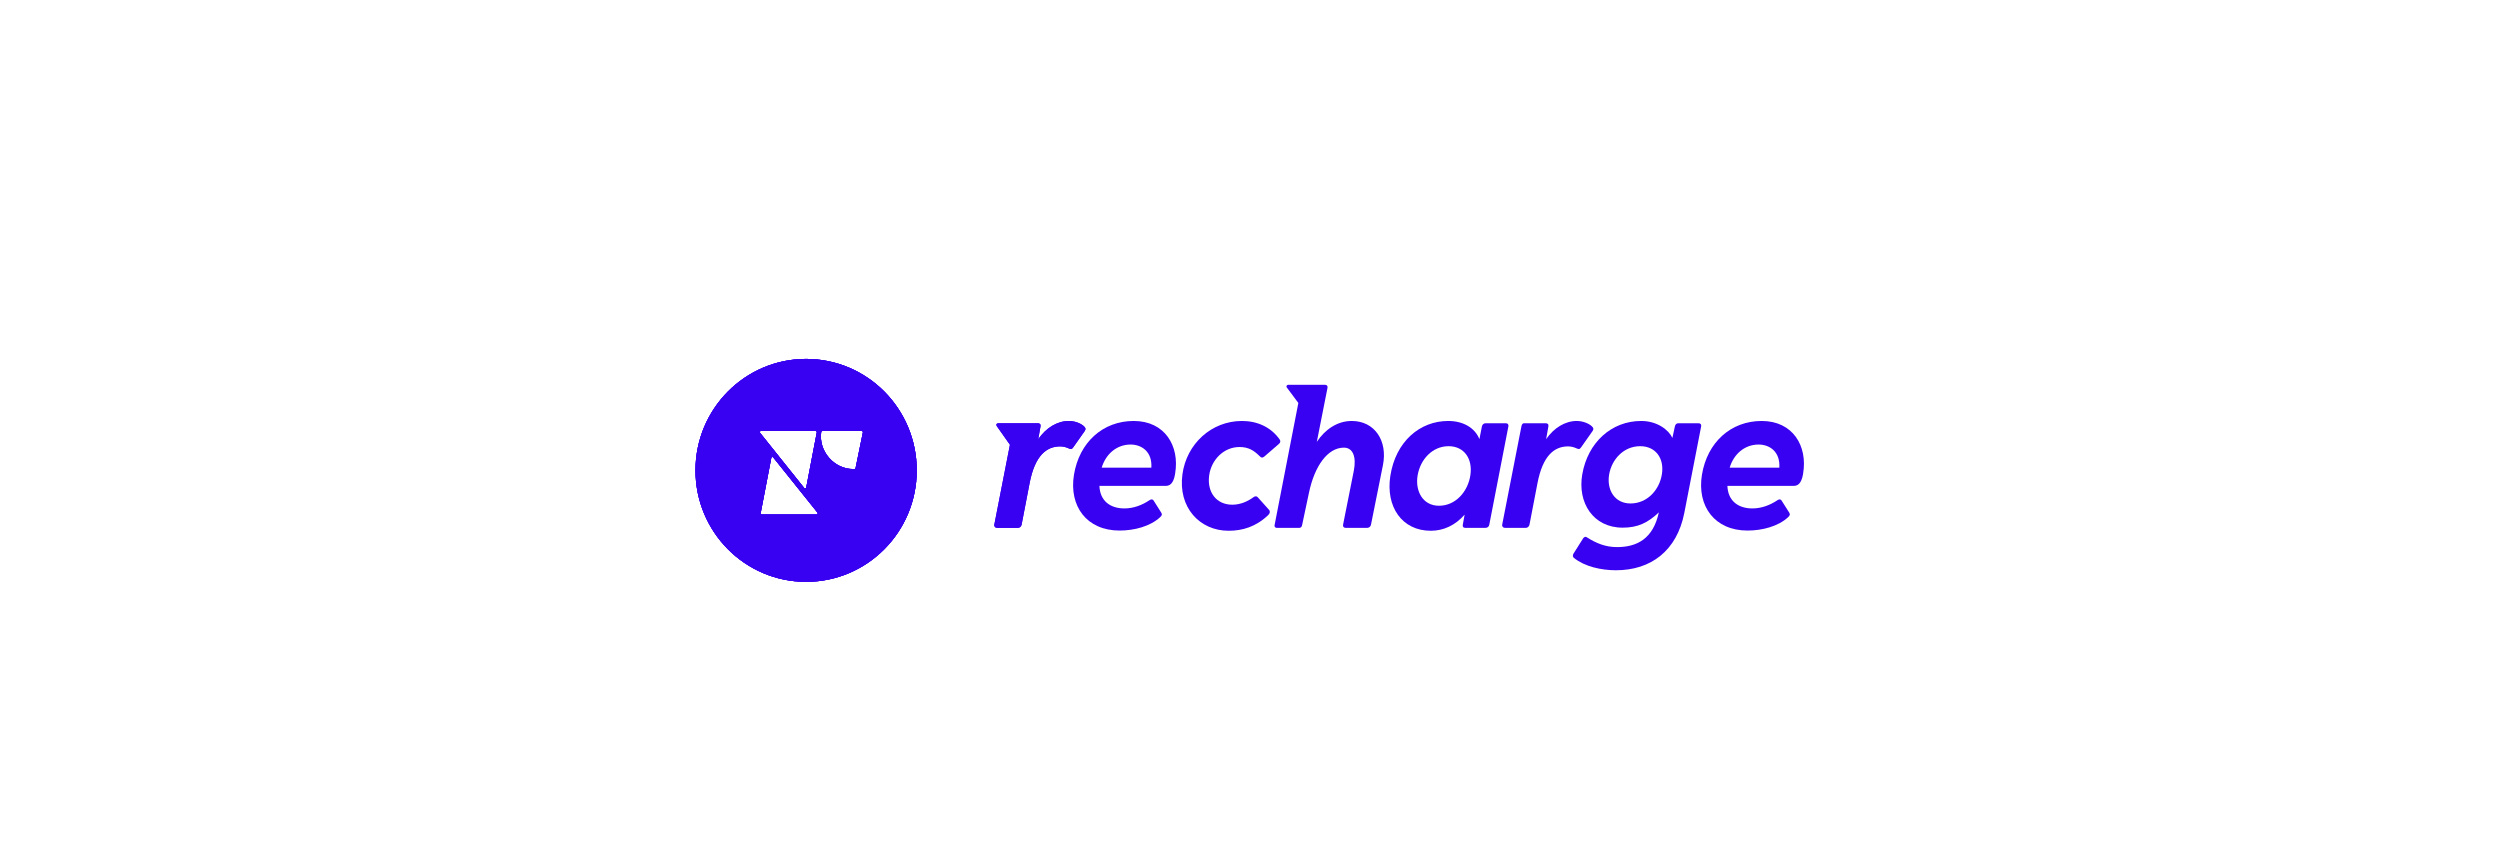 <svg width="724" height="249" viewBox="0 0 724 249" fill="none" xmlns="http://www.w3.org/2000/svg">
<g clip-path="url(#clip0_63_1100)">
<path fill-rule="evenodd" clip-rule="evenodd" d="M265.496 136.222C265.496 154.049 251.149 168.5 233.452 168.5C215.754 168.5 201.407 154.049 201.407 136.222C201.407 118.396 215.754 103.944 233.452 103.944C251.149 103.944 265.496 118.396 265.496 136.222ZM220.628 148.992H236.51C236.754 148.992 236.876 148.686 236.754 148.472L223.92 132.457C223.737 132.242 223.433 132.334 223.372 132.579L220.293 148.594C220.262 148.809 220.415 148.992 220.628 148.992ZM220.33 124.818H236.212C236.425 124.818 236.577 125.002 236.547 125.216L233.468 141.231C233.407 141.476 233.102 141.568 232.919 141.354L220.086 125.308C219.933 125.124 220.055 124.818 220.33 124.818ZM237.826 125.063C237.857 124.941 237.979 124.818 238.131 124.818H249.562C249.745 124.818 249.928 125.002 249.898 125.186L247.764 135.597C247.733 135.75 247.611 135.842 247.459 135.842H247.124C241.484 135.842 237.003 130.605 237.826 125.063Z" fill="#3901F1"/>
<path fill-rule="evenodd" clip-rule="evenodd" d="M265.496 136.222C265.496 154.049 251.149 168.5 233.452 168.5C215.754 168.5 201.407 154.049 201.407 136.222C201.407 118.396 215.754 103.944 233.452 103.944C251.149 103.944 265.496 118.396 265.496 136.222ZM220.628 148.992H236.51C236.754 148.992 236.876 148.686 236.754 148.472L223.92 132.457C223.737 132.242 223.433 132.334 223.372 132.579L220.293 148.594C220.262 148.809 220.415 148.992 220.628 148.992ZM220.33 124.818H236.212C236.425 124.818 236.577 125.002 236.547 125.216L233.468 141.231C233.407 141.476 233.102 141.568 232.919 141.354L220.086 125.308C219.933 125.124 220.055 124.818 220.33 124.818ZM237.826 125.063C237.857 124.941 237.979 124.818 238.131 124.818H249.562C249.745 124.818 249.928 125.002 249.898 125.186L247.764 135.597C247.733 135.75 247.611 135.842 247.459 135.842H247.124C241.484 135.842 237.003 130.605 237.826 125.063Z" fill="#3901F1"/>
<path fill-rule="evenodd" clip-rule="evenodd" d="M265.496 136.222C265.496 154.049 251.149 168.5 233.452 168.5C215.754 168.5 201.407 154.049 201.407 136.222C201.407 118.396 215.754 103.944 233.452 103.944C251.149 103.944 265.496 118.396 265.496 136.222ZM220.628 148.992H236.51C236.754 148.992 236.876 148.686 236.754 148.472L223.92 132.457C223.737 132.242 223.433 132.334 223.372 132.579L220.293 148.594C220.262 148.809 220.415 148.992 220.628 148.992ZM220.33 124.818H236.212C236.425 124.818 236.577 125.002 236.547 125.216L233.468 141.231C233.407 141.476 233.102 141.568 232.919 141.354L220.086 125.308C219.933 125.124 220.055 124.818 220.33 124.818ZM237.826 125.063C237.857 124.941 237.979 124.818 238.131 124.818H249.562C249.745 124.818 249.928 125.002 249.898 125.186L247.764 135.597C247.733 135.75 247.611 135.842 247.459 135.842H247.124C241.484 135.842 237.003 130.605 237.826 125.063Z" fill="#3901F1"/>
<path fill-rule="evenodd" clip-rule="evenodd" d="M265.496 136.222C265.496 154.049 251.149 168.5 233.452 168.5C215.754 168.5 201.407 154.049 201.407 136.222C201.407 118.396 215.754 103.944 233.452 103.944C251.149 103.944 265.496 118.396 265.496 136.222ZM220.628 148.992H236.51C236.754 148.992 236.876 148.686 236.754 148.472L223.92 132.457C223.737 132.242 223.433 132.334 223.372 132.579L220.293 148.594C220.262 148.809 220.415 148.992 220.628 148.992ZM220.33 124.818H236.212C236.425 124.818 236.577 125.002 236.547 125.216L233.468 141.231C233.407 141.476 233.102 141.568 232.919 141.354L220.086 125.308C219.933 125.124 220.055 124.818 220.33 124.818ZM237.826 125.063C237.857 124.941 237.979 124.818 238.131 124.818H249.562C249.745 124.818 249.928 125.002 249.898 125.186L247.764 135.597C247.733 135.75 247.611 135.842 247.459 135.842H247.124C241.484 135.842 237.003 130.605 237.826 125.063Z" fill="#3901F1"/>
<path d="M289.146 122.57H300.561C301.096 122.57 301.452 122.87 301.334 123.469L300.68 127.181C302.939 123.888 306.208 121.912 309.538 121.912C311.202 121.912 312.986 122.57 313.937 123.469C314.472 124.008 314.472 124.307 314.115 124.846L310.786 129.577C310.37 130.175 310.073 130.116 309.419 129.816C308.765 129.517 307.933 129.277 307.041 129.277C303.058 129.277 299.728 131.912 298.183 139.877L295.864 151.913C295.686 152.692 295.091 152.871 294.794 152.871H288.73C288.254 152.871 287.838 152.452 287.957 151.913L292.475 128.798L288.671 123.409C288.373 122.99 288.611 122.57 289.146 122.57Z" fill="#3901F1"/>
<path d="M289.146 122.57H300.561C301.096 122.57 301.452 122.87 301.334 123.469L300.68 127.181C302.939 123.888 306.208 121.912 309.538 121.912C311.202 121.912 312.986 122.57 313.937 123.469C314.472 124.008 314.472 124.307 314.115 124.846L310.786 129.577C310.37 130.175 310.073 130.116 309.419 129.816C308.765 129.517 307.933 129.277 307.041 129.277C303.058 129.277 299.728 131.912 298.183 139.877L295.864 151.913C295.686 152.692 295.091 152.871 294.794 152.871H288.73C288.254 152.871 287.838 152.452 287.957 151.913L292.475 128.798L288.671 123.409C288.373 122.99 288.611 122.57 289.146 122.57Z" fill="#3901F1"/>
<path d="M311.021 137.481C312.567 128.079 319.403 121.912 328.321 121.912C337.357 121.912 341.638 129.158 340.33 137.062C340.033 139.098 339.319 140.715 337.655 140.715H318.393C318.571 145.146 321.603 147.242 325.646 147.242C328.321 147.242 330.818 146.224 332.72 144.967C333.196 144.607 333.731 144.428 334.088 144.967L336.287 148.44C336.644 148.979 336.465 149.338 335.93 149.817C333.077 152.452 328.44 153.65 324.219 153.65C314.707 153.65 309.534 146.583 311.021 137.481ZM333.434 135.445C333.731 130.714 330.52 128.738 327.429 128.738C323.386 128.738 320.236 131.493 319.047 135.445H333.434Z" fill="#3901F1"/>
<path d="M369.104 152.153L376.001 116.702L372.612 112.151C372.434 111.851 372.671 111.432 373.087 111.432H383.67C384.264 111.432 384.561 111.791 384.443 112.33L381.351 127.96C383.729 124.367 387.296 121.912 391.458 121.912C398.116 121.912 401.921 127.66 400.494 134.727L397.046 151.913C396.927 152.572 396.392 152.871 395.976 152.871H389.734C389.139 152.871 388.842 152.512 388.961 151.913L392.052 136.403C392.885 132.212 391.755 129.637 389.199 129.637C384.443 129.637 380.697 135.026 379.092 142.631L377.071 152.153C377.011 152.512 376.714 152.871 376.298 152.871H369.699C369.342 152.871 369.045 152.512 369.104 152.153Z" fill="#3901F1"/>
<path d="M402.637 137.841C404.183 127.84 411.198 121.912 419.402 121.912C423.742 121.912 427.13 123.888 428.438 127.181L429.153 123.528C429.27 122.87 429.748 122.57 430.283 122.57H436.048C436.703 122.57 436.94 122.99 436.821 123.528L431.293 151.973C431.173 152.512 430.818 152.871 430.163 152.871H424.337C423.802 152.871 423.505 152.572 423.623 151.973L424.158 149.039C421.423 152.153 418.035 153.71 414.349 153.71C405.966 153.71 401.27 146.703 402.637 137.841ZM416.727 146.464C421.542 146.464 425.11 142.392 425.823 137.601C426.535 132.81 423.98 129.217 419.52 129.217C414.765 129.217 411.317 133.11 410.544 137.661C409.771 142.272 412.09 146.464 416.727 146.464Z" fill="#3901F1"/>
<path d="M435.038 151.913L440.628 123.349C440.745 122.87 440.983 122.57 441.34 122.57H447.641C448.178 122.57 448.533 122.87 448.416 123.469L447.761 127.181C450.021 123.888 453.291 121.912 456.619 121.912C458.284 121.912 460.066 122.57 461.019 123.469C461.554 124.008 461.554 124.307 461.196 124.846L457.868 129.577C457.451 130.175 457.154 130.116 456.501 129.816C455.846 129.517 455.014 129.277 454.121 129.277C450.138 129.277 446.81 131.912 445.263 139.877L442.945 151.913C442.768 152.692 442.173 152.871 441.875 152.871H435.81C435.335 152.871 434.92 152.452 435.038 151.913Z" fill="#3901F1"/>
<path d="M455.788 161.555C455.431 161.255 455.431 160.776 455.668 160.357L458.463 155.925C458.761 155.446 459.236 155.327 459.593 155.626C462.328 157.363 465.004 158.44 468.274 158.44C473.979 158.44 478.737 156.105 480.402 148.38C477.249 151.374 474.337 152.811 469.936 152.811C461.316 152.811 456.798 145.506 458.226 137.361C459.831 128.139 466.669 121.912 475.289 121.912C480.044 121.912 483.314 124.606 484.324 126.822L485.037 123.528C485.157 122.87 485.572 122.57 486.049 122.57H491.875C492.47 122.57 492.767 122.93 492.647 123.528L487.772 148.56C485.632 159.459 478.142 165.147 467.976 165.147C463.696 165.147 458.879 164.07 455.788 161.555ZM472.196 145.805C477.012 145.805 480.579 141.913 481.292 137.302C482.007 132.691 479.449 129.217 474.991 129.217C470.234 129.217 466.786 132.99 466.014 137.361C465.241 141.793 467.559 145.805 472.196 145.805Z" fill="#3901F1"/>
<path d="M492.883 137.481C494.43 128.079 501.265 121.912 510.183 121.912C519.221 121.912 523.501 129.158 522.194 137.062C521.896 139.098 521.181 140.715 519.518 140.715H500.255C500.433 145.146 503.465 147.242 507.508 147.242C510.183 147.242 512.681 146.224 514.583 144.967C515.058 144.607 515.593 144.428 515.951 144.967L518.151 148.44C518.506 148.979 518.329 149.338 517.793 149.817C514.941 152.452 510.303 153.65 506.081 153.65C496.57 153.65 491.397 146.583 492.883 137.481ZM515.296 135.445C515.593 130.714 512.383 128.738 509.291 128.738C505.25 128.738 502.098 131.493 500.91 135.445H515.296Z" fill="#3901F1"/>
<path d="M355.809 153.71C359.792 153.71 363.715 152.572 367.282 149.158C367.818 148.679 367.877 148.021 367.52 147.662L364.25 144.009C363.953 143.649 363.478 143.649 363.061 143.949C361.694 144.967 359.494 146.164 356.879 146.164C352.182 146.164 349.566 142.452 350.161 137.781C350.755 133.17 354.382 129.457 358.959 129.457C361.456 129.457 363.061 130.355 364.845 132.152C365.32 132.631 365.618 132.631 366.153 132.212L370.374 128.559C370.79 128.199 370.909 127.78 370.612 127.301C368.055 123.648 364.072 121.912 359.673 121.912C350.815 121.912 343.621 128.559 342.432 137.361C341.124 146.943 347.426 153.71 355.809 153.71Z" fill="#3901F1"/>
</g>
<defs>
<clipPath id="clip0_63_1100">
<rect width="321.016" height="64.671" fill="white" transform="translate(201.407 103.91)"/>
</clipPath>
</defs>
</svg>
